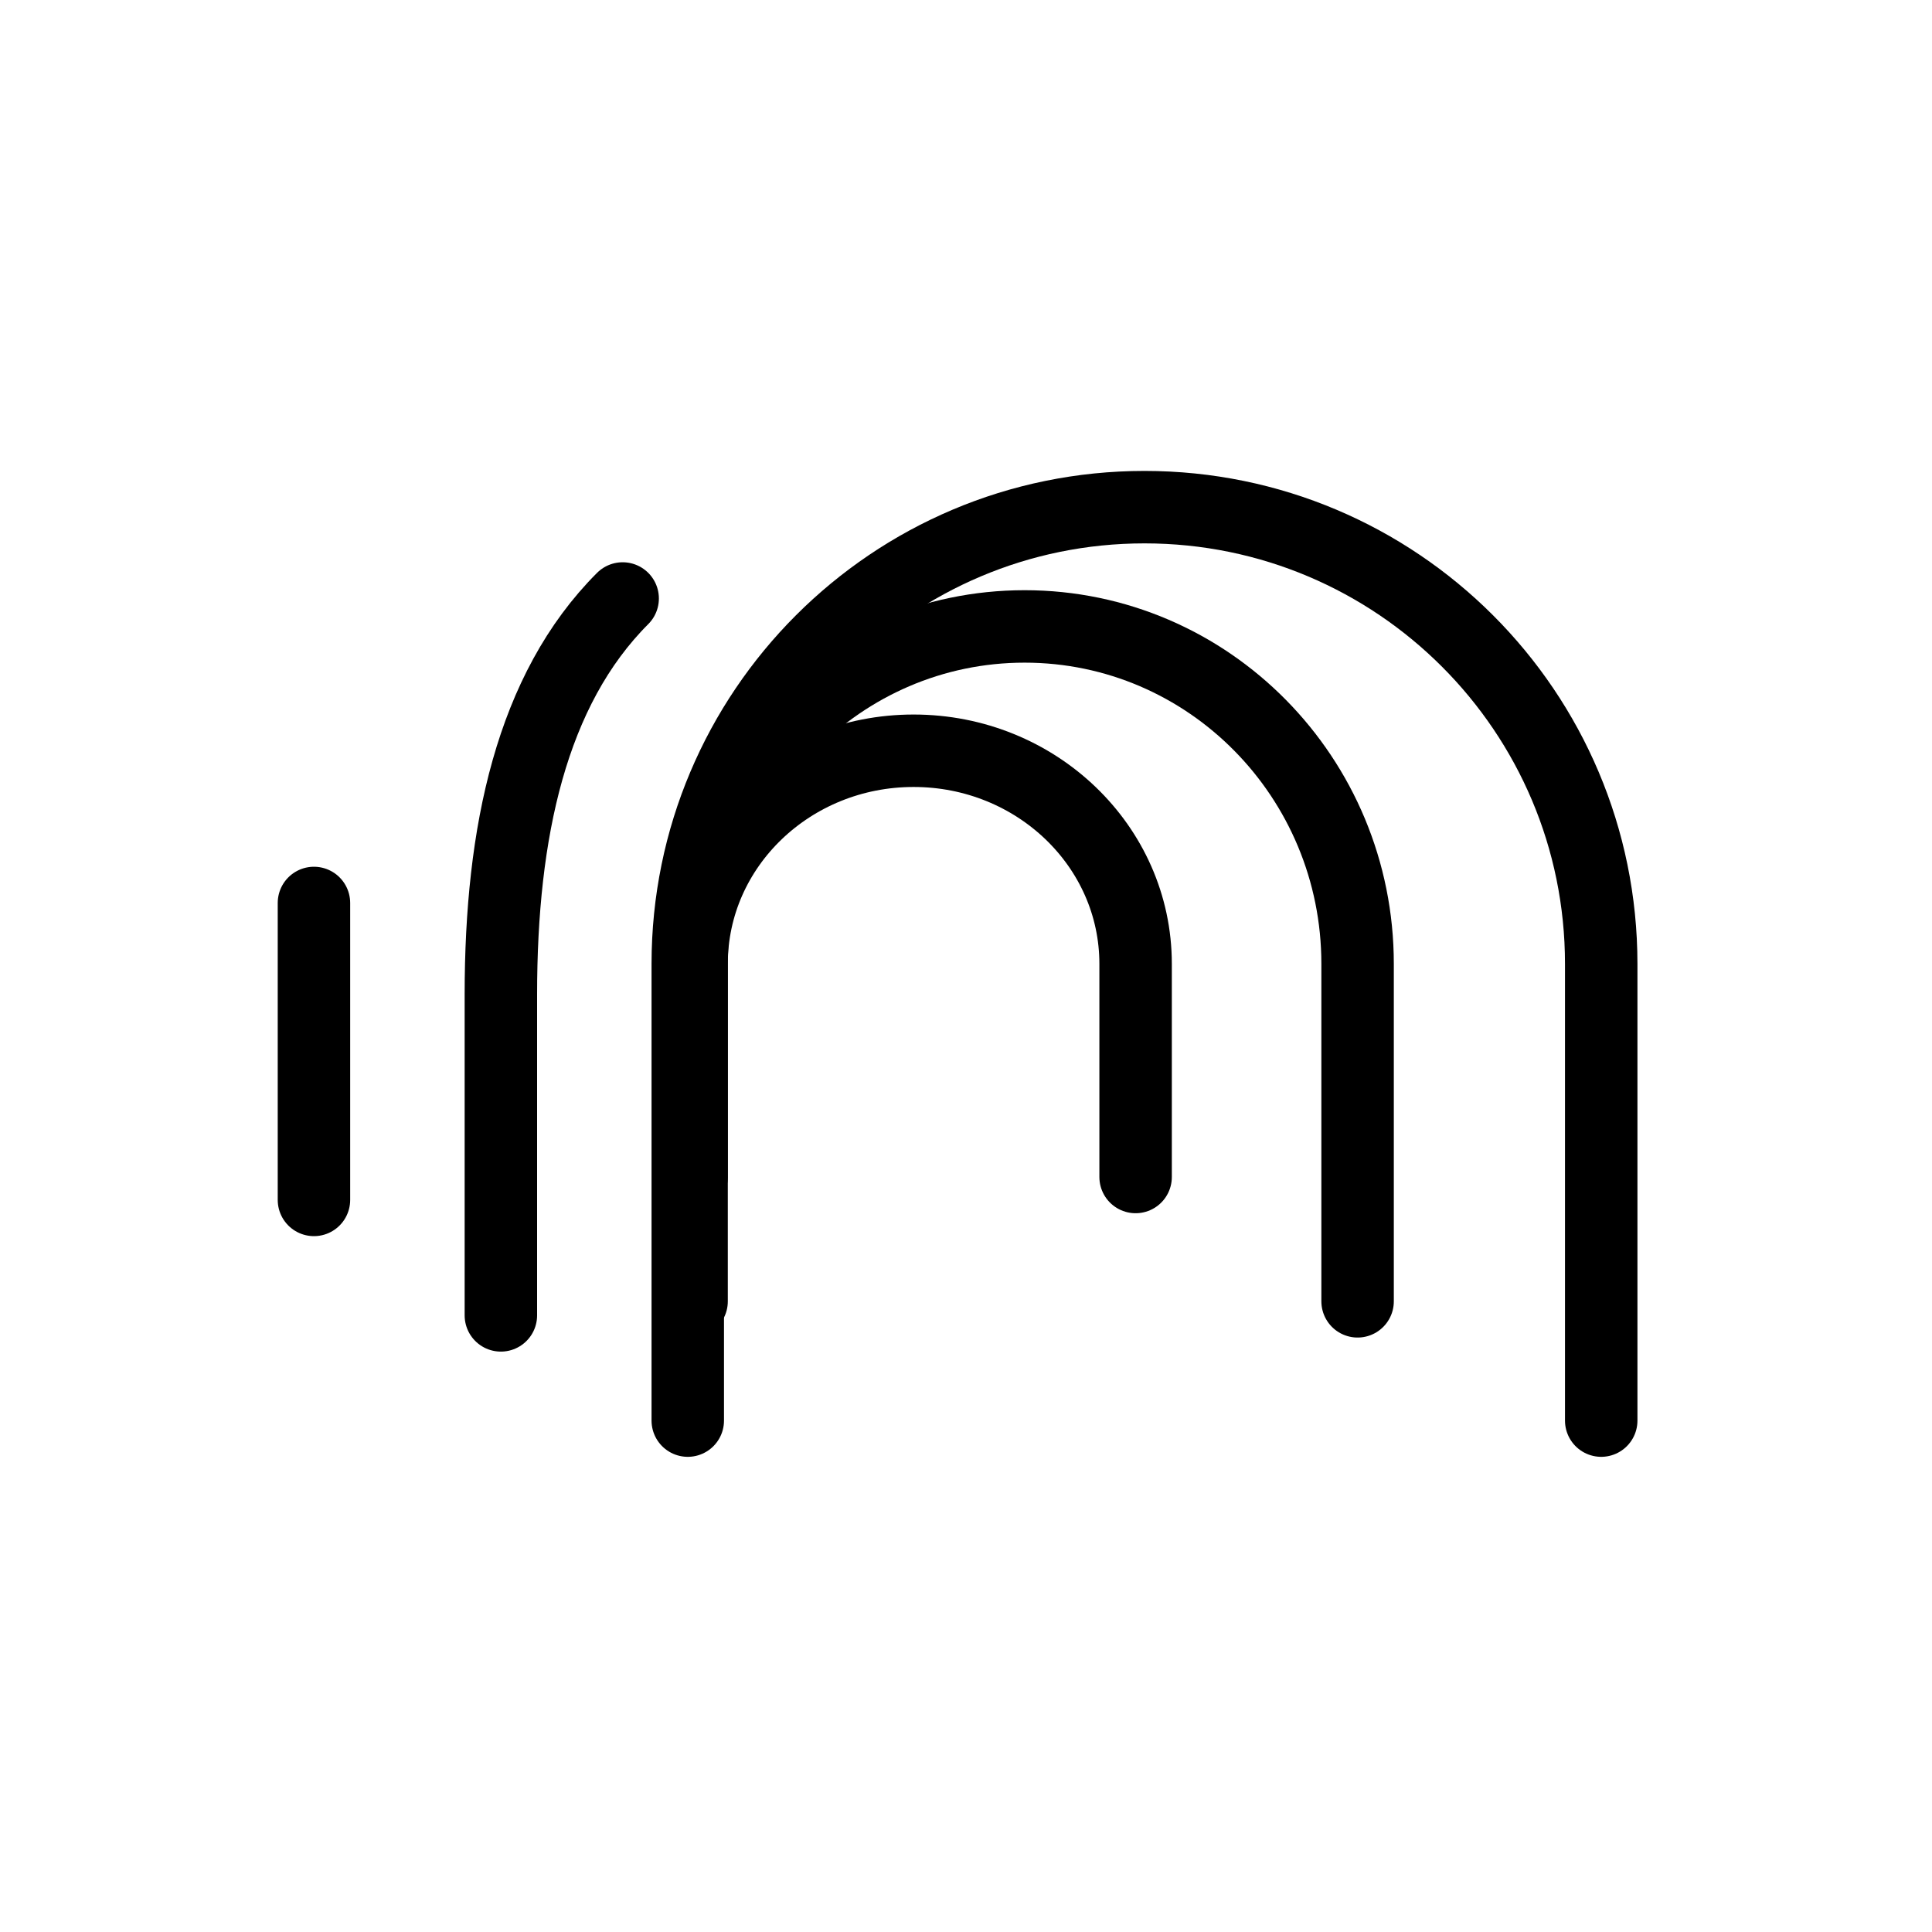 <svg width="80" height="80" viewBox="0 0 80 80" fill="none" xmlns="http://www.w3.org/2000/svg">
<path d="M25.783 24.782C22.001 28.565 20.74 34.461 20.74 41.172V54.467" stroke="#6376F6" style="stroke:#6376F6;stroke:color(display-p3 0.388 0.463 0.965);stroke-opacity:1;" stroke-width="3" stroke-linecap="round" stroke-linejoin="round"/>
<path d="M13 37.39V49.686" stroke="#6376F6" style="stroke:#6376F6;stroke:color(display-p3 0.388 0.463 0.965);stroke-opacity:1;" stroke-width="3" stroke-linecap="round" stroke-linejoin="round"/>
<path d="M28.479 58.824V39.912C28.479 29.467 36.946 21 47.391 21C57.836 21 66.303 29.467 66.303 39.912V58.824" stroke="#6376F6" style="stroke:#6376F6;stroke:color(display-p3 0.388 0.463 0.965);stroke-opacity:1;" stroke-width="3" stroke-linecap="round" stroke-linejoin="round"/>
<path d="M28.637 53.885V39.912C28.637 32.195 34.811 25.939 42.426 25.939C50.042 25.939 56.215 32.195 56.215 39.912V53.885" stroke="#6376F6" style="stroke:#6376F6;stroke:color(display-p3 0.388 0.463 0.965);stroke-opacity:1;" stroke-width="3" stroke-linecap="round" stroke-linejoin="round"/>
<path d="M28.637 48.737V39.912C28.637 35.038 32.753 31.087 37.83 31.087C42.907 31.087 47.023 35.038 47.023 39.912V48.737" stroke="#6376F6" style="stroke:#6376F6;stroke:color(display-p3 0.388 0.463 0.965);stroke-opacity:1;" stroke-width="3" stroke-linecap="round" stroke-linejoin="round"/>
</svg>
